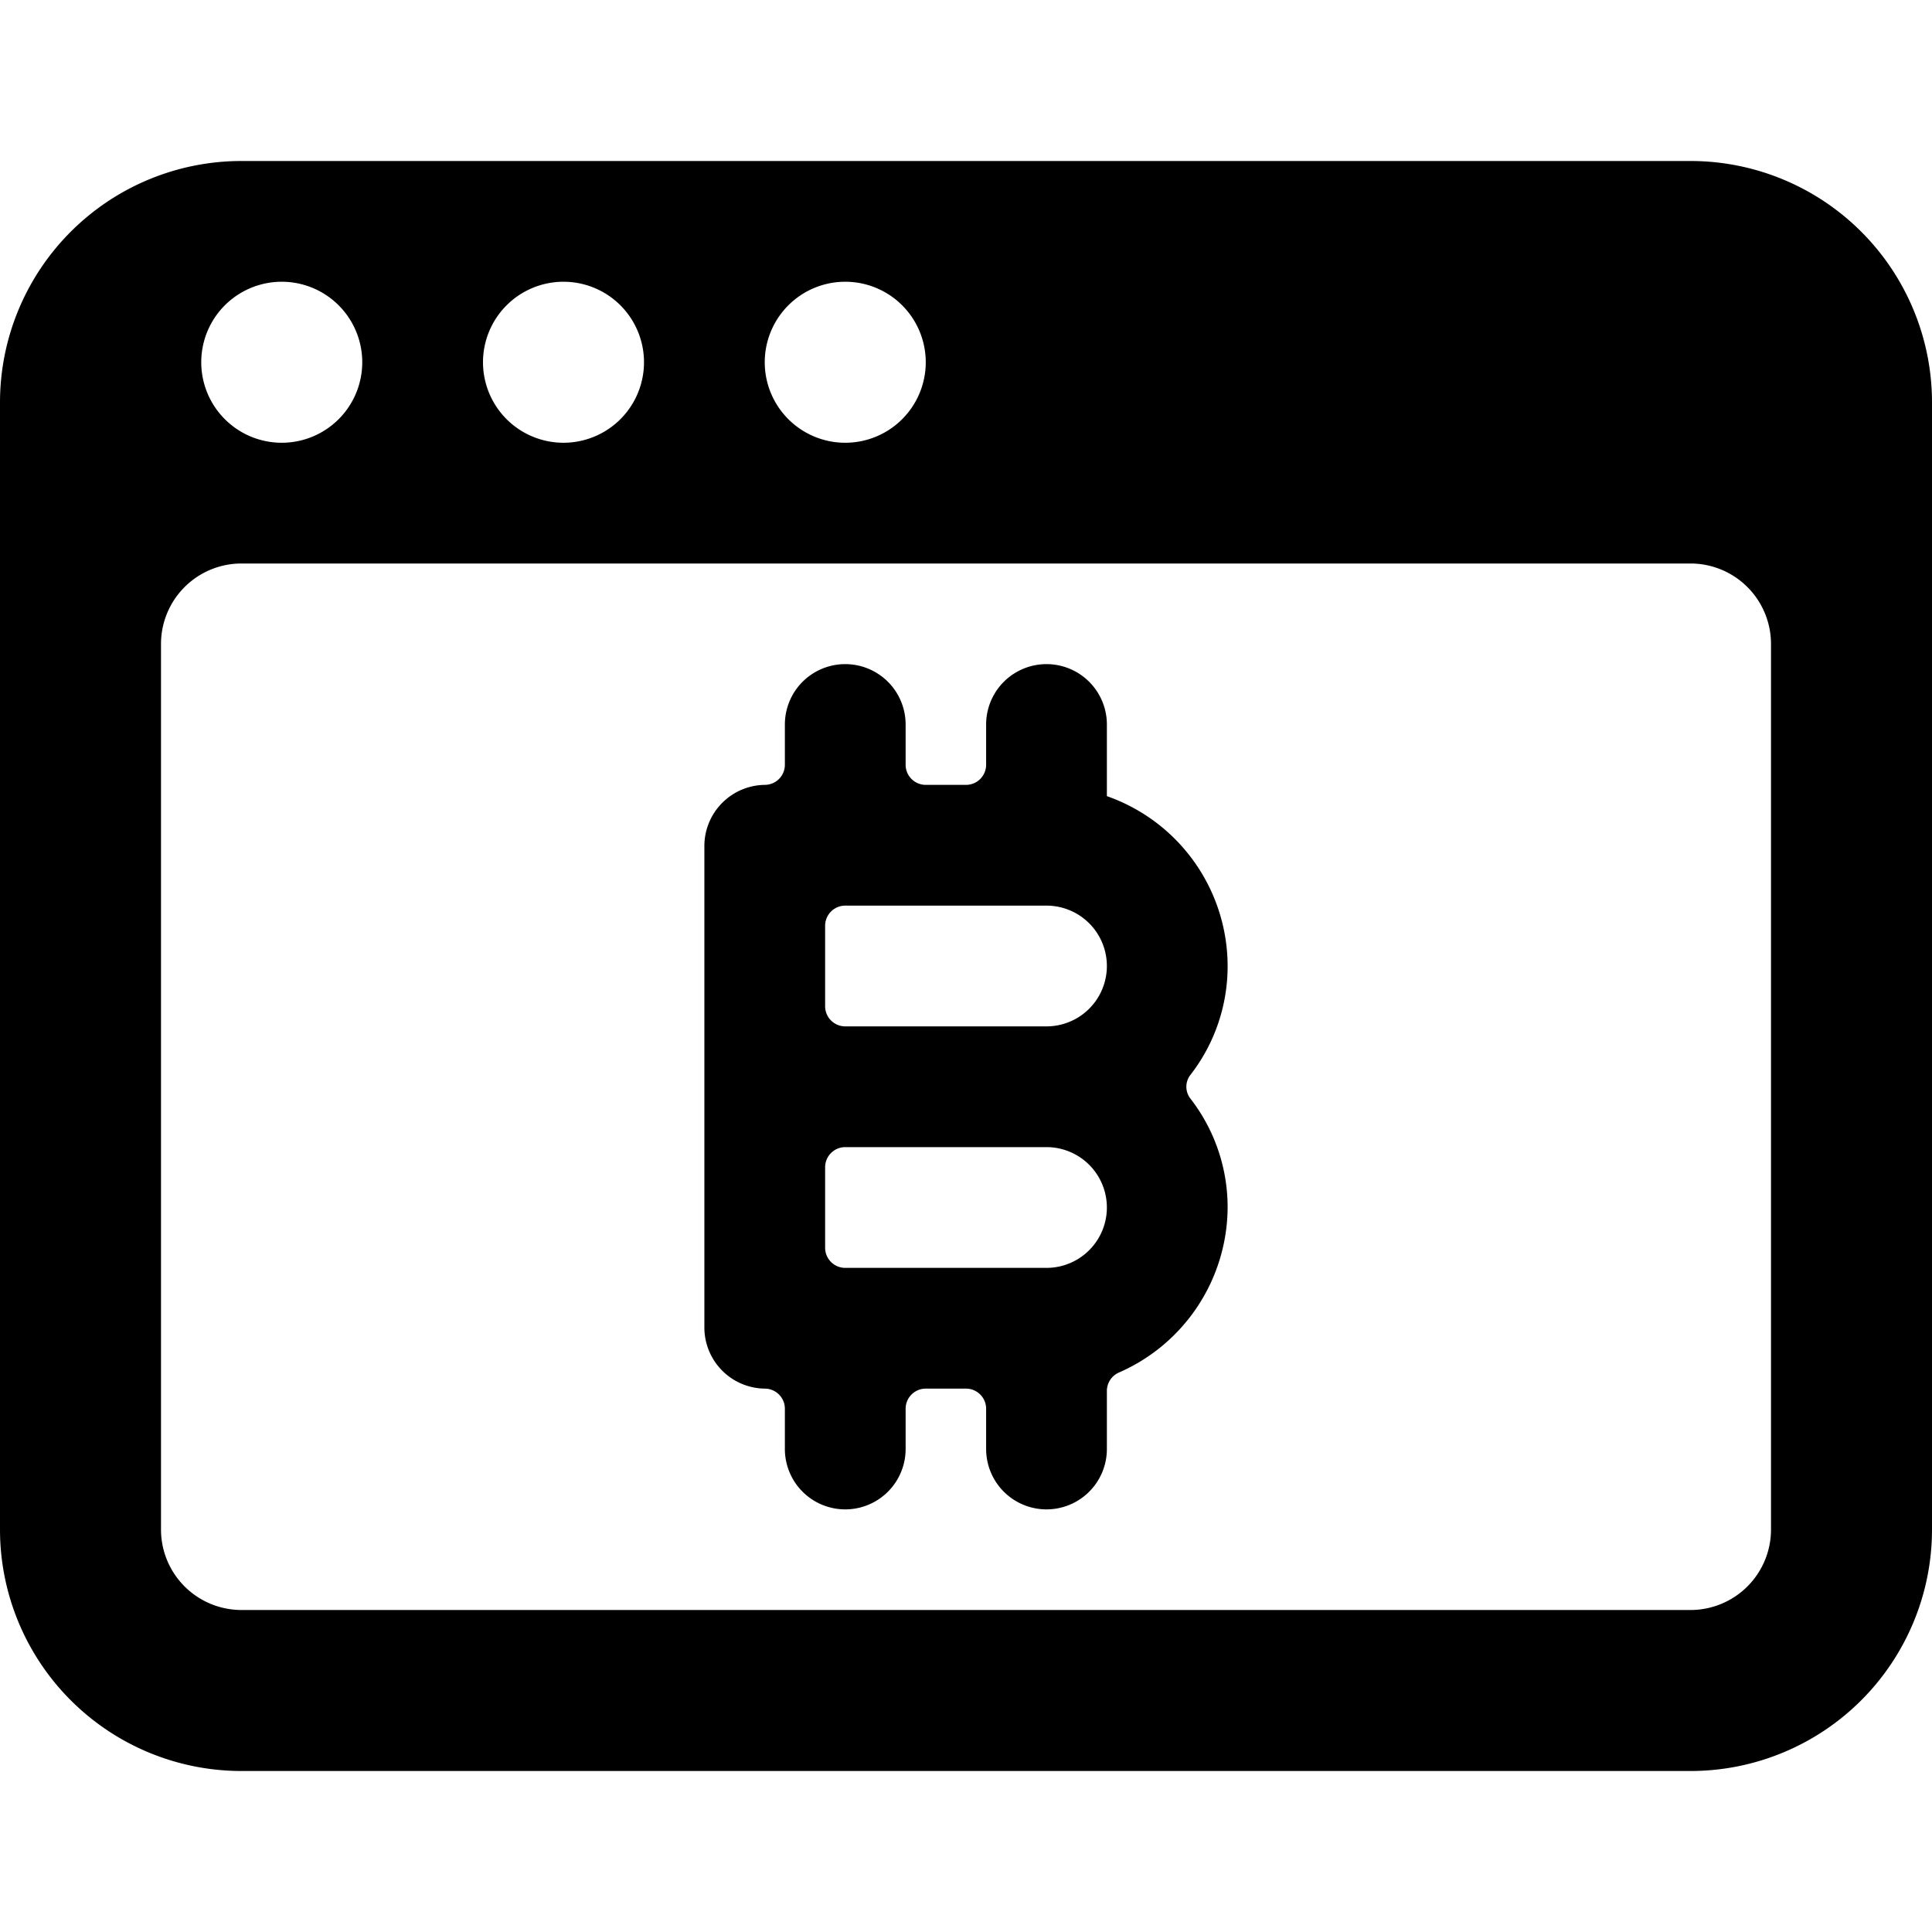 <svg xmlns="http://www.w3.org/2000/svg" viewBox="0 0 24 24"><g><path d="M9.5 17.25a0.25 0.25 0 0 1 0.25 0.25v0.5a0.75 0.75 0 0 0 1.5 0v-0.5a0.25 0.25 0 0 1 0.25 -0.25h0.5a0.25 0.25 0 0 1 0.25 0.25v0.5a0.75 0.75 0 0 0 1.5 0v-0.72a0.25 0.25 0 0 1 0.15 -0.23A2.25 2.25 0 0 0 15.25 15a2.2 2.2 0 0 0 -0.46 -1.35 0.24 0.24 0 0 1 0 -0.3 2.2 2.2 0 0 0 0.46 -1.35 2.24 2.24 0 0 0 -1.5 -2.11V9a0.75 0.75 0 0 0 -1.5 0v0.5a0.25 0.25 0 0 1 -0.25 0.25h-0.5a0.25 0.25 0 0 1 -0.25 -0.25V9a0.75 0.75 0 0 0 -1.5 0v0.5a0.25 0.25 0 0 1 -0.25 0.25 0.76 0.76 0 0 0 -0.75 0.75v6a0.76 0.76 0 0 0 0.75 0.75Zm3.5 -1.5h-2.5a0.25 0.25 0 0 1 -0.25 -0.25v-1a0.25 0.25 0 0 1 0.25 -0.25H13a0.75 0.75 0 0 1 0 1.5Zm-2.75 -4.25a0.25 0.25 0 0 1 0.25 -0.25H13a0.75 0.75 0 0 1 0 1.5h-2.5a0.25 0.25 0 0 1 -0.25 -0.25Z" fill="#000000" stroke-width="1"></path><path d="M24 5a3 3 0 0 0 -3 -3H3a3 3 0 0 0 -3 3v14a3 3 0 0 0 3 3h18a3 3 0 0 0 3 -3ZM8 4.5a1 1 0 1 1 -1 -1 1 1 0 0 1 1 1Zm-3.5 0a1 1 0 1 1 -1 -1 1 1 0 0 1 1 1Zm6 1a1 1 0 1 1 1 -1 1 1 0 0 1 -1 1ZM22 19a1 1 0 0 1 -1 1H3a1 1 0 0 1 -1 -1V8a1 1 0 0 1 1 -1h18a1 1 0 0 1 1 1Z" fill="#000000" stroke-width="1"></path></g></svg>